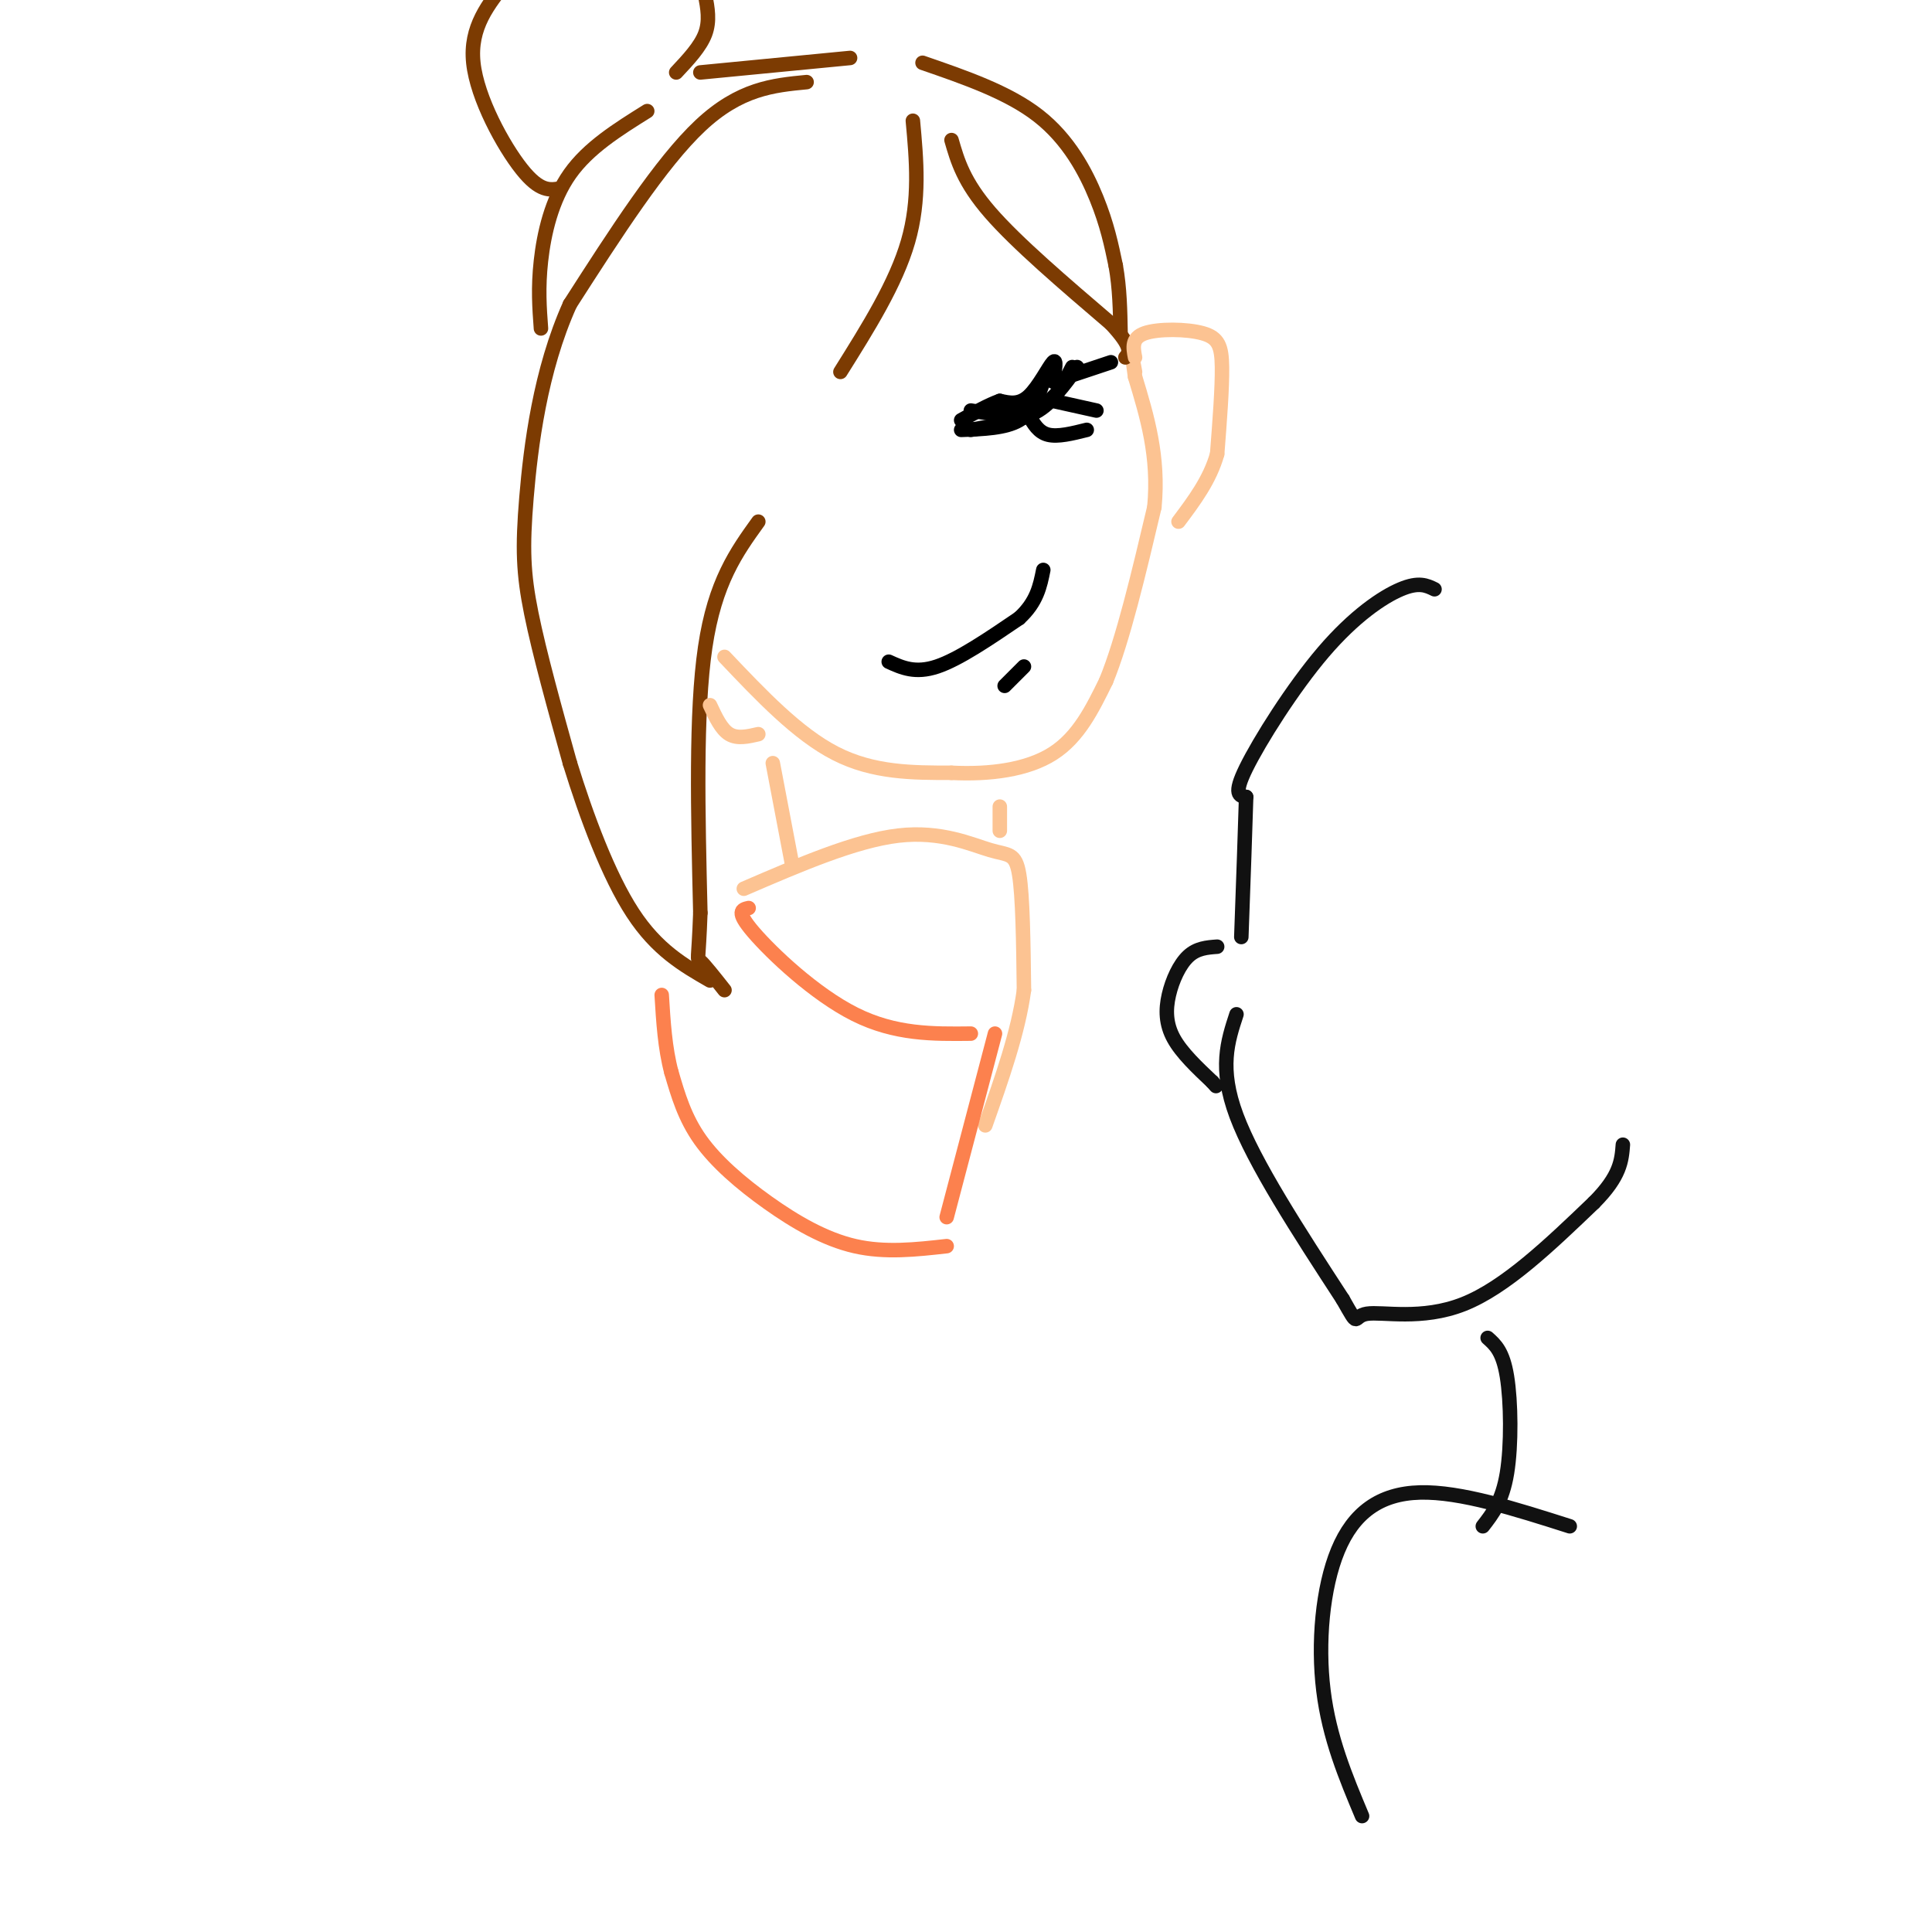 <svg viewBox='0 0 400 400' version='1.1' xmlns='http://www.w3.org/2000/svg' xmlns:xlink='http://www.w3.org/1999/xlink'><g fill='none' stroke='rgb(124,59,2)' stroke-width='3' stroke-linecap='round' stroke-linejoin='round'><path d='M167,17c-6.917,0.667 -13.833,1.333 -22,9c-8.167,7.667 -17.583,22.333 -27,37'/><path d='M118,63c-6.179,13.714 -8.125,29.500 -9,40c-0.875,10.500 -0.679,15.714 1,24c1.679,8.286 4.839,19.643 8,31'/><path d='M118,158c3.422,11.089 7.978,23.311 13,31c5.022,7.689 10.511,10.844 16,14'/><path d='M189,25c0.750,8.167 1.500,16.333 -1,25c-2.500,8.667 -8.250,17.833 -14,27'/><path d='M157,108c-4.500,6.250 -9.000,12.500 -11,26c-2.000,13.500 -1.500,34.250 -1,55'/><path d='M145,189c-0.378,10.511 -0.822,9.289 0,10c0.822,0.711 2.911,3.356 5,6'/></g>
<g fill='none' stroke='rgb(252,195,146)' stroke-width='3' stroke-linecap='round' stroke-linejoin='round'><path d='M150,136c7.583,8.000 15.167,16.000 23,20c7.833,4.000 15.917,4.000 24,4'/><path d='M197,160c7.911,0.400 15.689,-0.600 21,-4c5.311,-3.400 8.156,-9.200 11,-15'/><path d='M229,141c3.500,-8.500 6.750,-22.250 10,-36'/><path d='M239,105c1.000,-10.500 -1.500,-18.750 -4,-27'/><path d='M235,78c-0.667,-4.667 -0.333,-2.833 0,-1'/></g>
<g fill='none' stroke='rgb(124,59,2)' stroke-width='3' stroke-linecap='round' stroke-linejoin='round'><path d='M197,29c1.250,4.333 2.500,8.667 8,15c5.500,6.333 15.250,14.667 25,23'/><path d='M230,67c4.667,5.000 3.833,6.000 3,7'/><path d='M191,13c8.889,3.067 17.778,6.133 24,11c6.222,4.867 9.778,11.533 12,17c2.222,5.467 3.111,9.733 4,14'/><path d='M231,55c0.833,4.667 0.917,9.333 1,14'/><path d='M112,68c-0.311,-4.200 -0.622,-8.400 0,-14c0.622,-5.600 2.178,-12.600 6,-18c3.822,-5.400 9.911,-9.200 16,-13'/><path d='M116,39c-2.111,0.378 -4.222,0.756 -8,-4c-3.778,-4.756 -9.222,-14.644 -10,-22c-0.778,-7.356 3.111,-12.178 7,-17'/><path d='M140,15c2.500,-2.667 5.000,-5.333 6,-8c1.000,-2.667 0.500,-5.333 0,-8'/><path d='M145,15c0.000,0.000 31.000,-3.000 31,-3'/></g>
<g fill='none' stroke='rgb(252,195,146)' stroke-width='3' stroke-linecap='round' stroke-linejoin='round'><path d='M235,74c-0.387,-2.012 -0.774,-4.024 2,-5c2.774,-0.976 8.708,-0.917 12,0c3.292,0.917 3.940,2.690 4,7c0.060,4.310 -0.470,11.155 -1,18'/><path d='M252,94c-1.500,5.333 -4.750,9.667 -8,14'/><path d='M147,146c1.167,2.500 2.333,5.000 4,6c1.667,1.000 3.833,0.500 6,0'/></g>
<g fill='none' stroke='rgb(0,0,0)' stroke-width='3' stroke-linecap='round' stroke-linejoin='round'><path d='M222,76c-1.750,3.417 -3.500,6.833 -7,9c-3.500,2.167 -8.750,3.083 -14,4'/><path d='M223,76c-2.667,3.750 -5.333,7.500 -9,9c-3.667,1.500 -8.333,0.750 -13,0'/><path d='M199,89c4.583,-0.167 9.167,-0.333 12,-2c2.833,-1.667 3.917,-4.833 5,-8'/><path d='M213,86c1.000,1.750 2.000,3.500 4,4c2.000,0.500 5.000,-0.250 8,-1'/><path d='M218,83c0.000,0.000 9.000,2.000 9,2'/><path d='M221,78c0.000,0.000 9.000,-3.000 9,-3'/><path d='M218,79c0.422,-2.444 0.844,-4.889 0,-4c-0.844,0.889 -2.956,5.111 -5,7c-2.044,1.889 -4.022,1.444 -6,1'/><path d='M207,83c-2.333,0.833 -5.167,2.417 -8,4'/><path d='M184,137c2.750,1.250 5.500,2.500 10,1c4.500,-1.500 10.750,-5.750 17,-10'/><path d='M211,128c3.667,-3.333 4.333,-6.667 5,-10'/><path d='M208,142c0.000,0.000 4.000,-4.000 4,-4'/></g>
<g fill='none' stroke='rgb(252,195,146)' stroke-width='3' stroke-linecap='round' stroke-linejoin='round'><path d='M160,158c0.000,0.000 4.000,21.000 4,21'/><path d='M154,184c11.548,-4.982 23.095,-9.964 32,-11c8.905,-1.036 15.167,1.875 19,3c3.833,1.125 5.238,0.464 6,5c0.762,4.536 0.881,14.268 1,24'/><path d='M212,205c-1.167,8.667 -4.583,18.333 -8,28'/><path d='M207,167c0.000,0.000 0.000,5.000 0,5'/></g>
<g fill='none' stroke='rgb(252,129,78)' stroke-width='3' stroke-linecap='round' stroke-linejoin='round'><path d='M155,188c-1.378,0.311 -2.756,0.622 1,5c3.756,4.378 12.644,12.822 21,17c8.356,4.178 16.178,4.089 24,4'/><path d='M206,214c0.000,0.000 -10.000,38.000 -10,38'/><path d='M196,258c-6.375,0.714 -12.750,1.429 -19,0c-6.250,-1.429 -12.375,-5.000 -18,-9c-5.625,-4.000 -10.750,-8.429 -14,-13c-3.250,-4.571 -4.625,-9.286 -6,-14'/><path d='M139,222c-1.333,-5.000 -1.667,-10.500 -2,-16'/></g>
<g fill='none' stroke='rgb(17,17,17)' stroke-width='3' stroke-linecap='round' stroke-linejoin='round'><path d='M297,122c-1.625,-0.792 -3.250,-1.583 -7,0c-3.750,1.583 -9.625,5.542 -16,13c-6.375,7.458 -13.250,18.417 -16,24c-2.750,5.583 -1.375,5.792 0,6'/><path d='M258,165c-0.167,5.833 -0.583,17.417 -1,29'/><path d='M256,210c-1.833,5.583 -3.667,11.167 0,21c3.667,9.833 12.833,23.917 22,38'/><path d='M278,269c3.667,6.429 1.833,3.500 5,3c3.167,-0.500 11.333,1.429 20,-2c8.667,-3.429 17.833,-12.214 27,-21'/><path d='M330,249c5.500,-5.500 5.750,-8.750 6,-12'/><path d='M252,196c-2.101,0.155 -4.202,0.310 -6,2c-1.798,1.690 -3.292,4.917 -4,8c-0.708,3.083 -0.631,6.024 1,9c1.631,2.976 4.815,5.988 8,9'/><path d='M251,224c1.333,1.500 0.667,0.750 0,0'/><path d='M308,277c1.578,1.400 3.156,2.800 4,8c0.844,5.200 0.956,14.200 0,20c-0.956,5.800 -2.978,8.400 -5,11'/><path d='M325,316c-11.315,-3.607 -22.631,-7.214 -31,-7c-8.369,0.214 -13.792,4.250 -17,12c-3.208,7.750 -4.202,19.214 -3,29c1.202,9.786 4.601,17.893 8,26'/></g>
</svg>